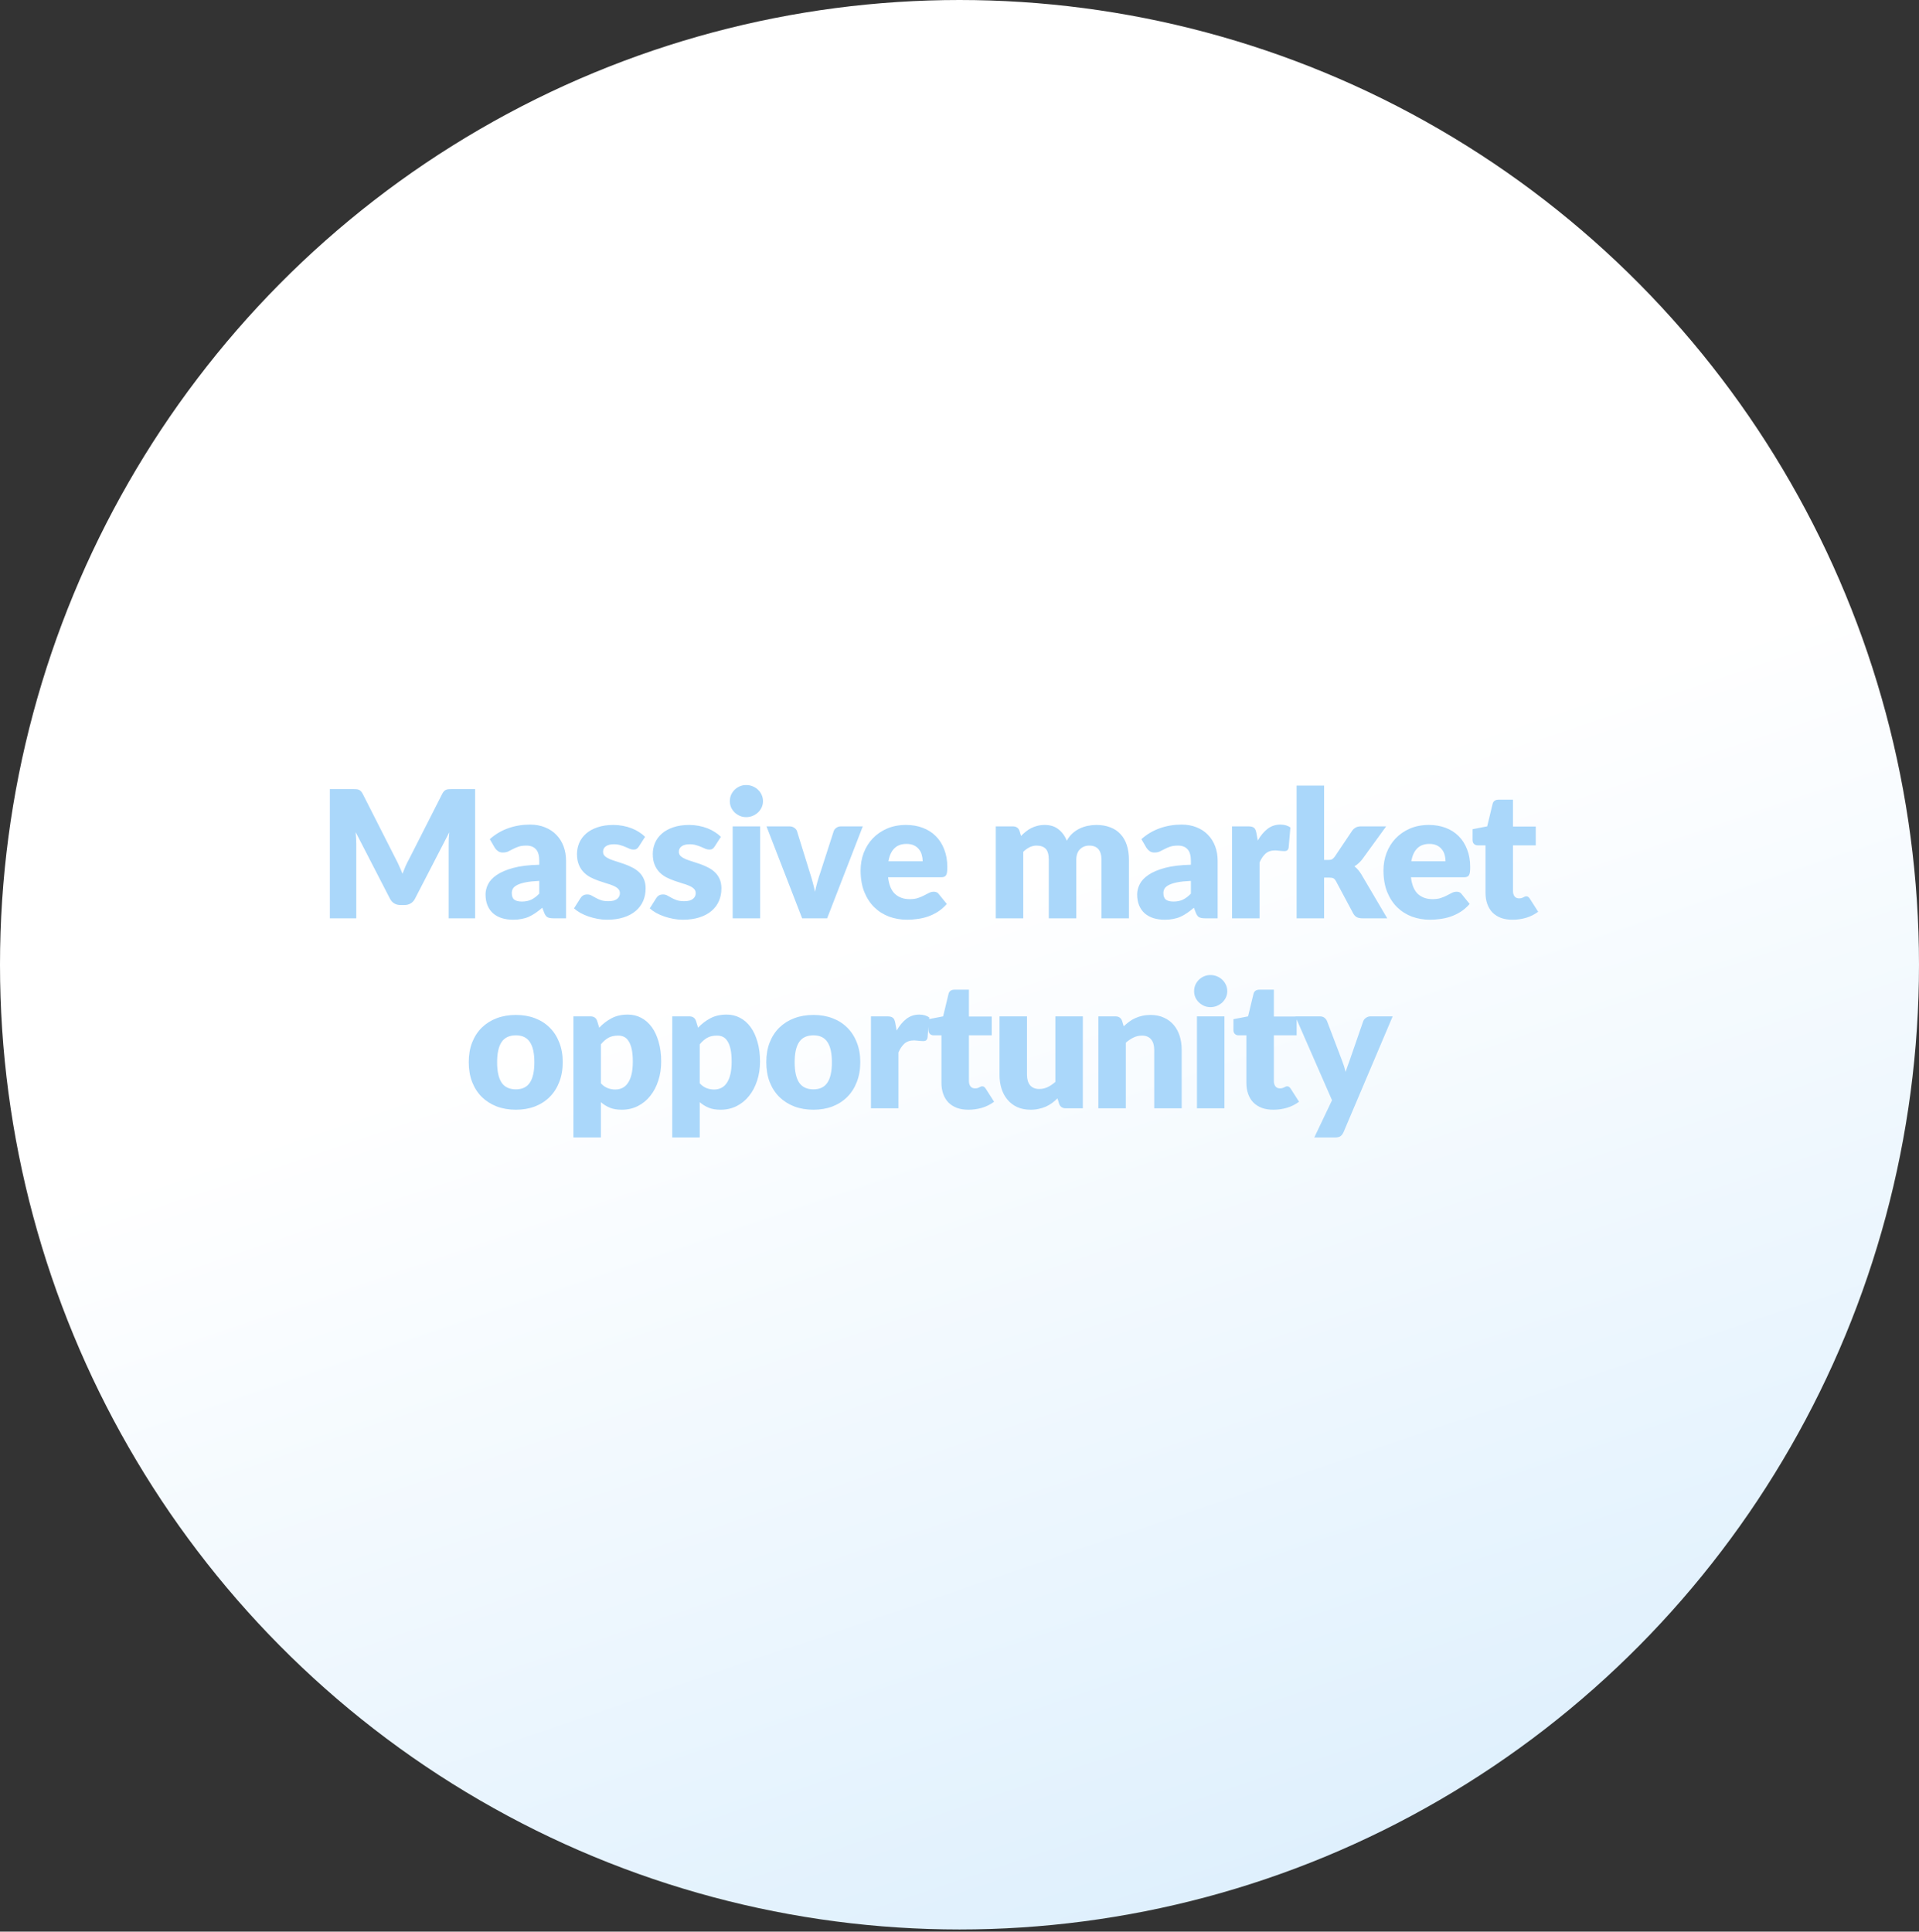 <?xml version="1.0" encoding="UTF-8"?> <svg xmlns="http://www.w3.org/2000/svg" width="303" height="305" viewBox="0 0 303 305" fill="none"><rect x="0" y="0" width="303" height="305" fill="#333333" stroke="none"/><ellipse cx="151.5" cy="152.331" rx="151.5" ry="152.331" fill="url(#paint0_linear_8560_1469)"></ellipse><path d="M75.015 124.602V145H70.843V133.268C70.843 132.997 70.848 132.703 70.857 132.386C70.876 132.069 70.904 131.747 70.941 131.42L65.523 141.906C65.355 142.233 65.127 142.48 64.837 142.648C64.557 142.816 64.235 142.9 63.871 142.9H63.227C62.863 142.9 62.537 142.816 62.247 142.648C61.967 142.48 61.743 142.233 61.575 141.906L56.157 131.392C56.185 131.728 56.209 132.059 56.227 132.386C56.246 132.703 56.255 132.997 56.255 133.268V145H52.083V124.602H55.695C55.901 124.602 56.078 124.607 56.227 124.616C56.386 124.625 56.526 124.653 56.647 124.7C56.769 124.747 56.876 124.821 56.969 124.924C57.072 125.017 57.17 125.153 57.263 125.33L62.513 135.676C62.7 136.031 62.877 136.399 63.045 136.782C63.223 137.165 63.391 137.557 63.549 137.958C63.708 137.547 63.871 137.146 64.039 136.754C64.217 136.362 64.403 135.989 64.599 135.634L69.835 125.33C69.929 125.153 70.022 125.017 70.115 124.924C70.218 124.821 70.33 124.747 70.451 124.7C70.573 124.653 70.708 124.625 70.857 124.616C71.016 124.607 71.198 124.602 71.403 124.602H75.015ZM85.147 139.092C84.279 139.129 83.566 139.204 83.005 139.316C82.445 139.428 82.002 139.568 81.675 139.736C81.349 139.904 81.12 140.095 80.99 140.31C80.868 140.525 80.808 140.758 80.808 141.01C80.808 141.505 80.943 141.855 81.213 142.06C81.484 142.256 81.881 142.354 82.403 142.354C82.963 142.354 83.454 142.256 83.874 142.06C84.293 141.864 84.718 141.547 85.147 141.108V139.092ZM77.335 132.498C78.213 131.723 79.183 131.149 80.248 130.776C81.321 130.393 82.469 130.202 83.692 130.202C84.569 130.202 85.358 130.347 86.058 130.636C86.767 130.916 87.364 131.313 87.85 131.826C88.344 132.33 88.722 132.932 88.984 133.632C89.245 134.332 89.376 135.097 89.376 135.928V145H87.388C86.977 145 86.664 144.944 86.45 144.832C86.244 144.72 86.072 144.487 85.931 144.132L85.624 143.334C85.26 143.642 84.909 143.913 84.573 144.146C84.237 144.379 83.888 144.58 83.523 144.748C83.169 144.907 82.786 145.023 82.376 145.098C81.974 145.182 81.526 145.224 81.031 145.224C80.369 145.224 79.767 145.14 79.225 144.972C78.684 144.795 78.222 144.538 77.84 144.202C77.466 143.866 77.177 143.451 76.972 142.956C76.766 142.452 76.663 141.873 76.663 141.22C76.663 140.697 76.794 140.17 77.055 139.638C77.317 139.097 77.769 138.607 78.413 138.168C79.058 137.72 79.925 137.347 81.017 137.048C82.109 136.749 83.486 136.581 85.147 136.544V135.928C85.147 135.079 84.97 134.467 84.615 134.094C84.27 133.711 83.775 133.52 83.132 133.52C82.618 133.52 82.198 133.576 81.871 133.688C81.545 133.8 81.251 133.926 80.99 134.066C80.737 134.206 80.49 134.332 80.248 134.444C80.005 134.556 79.716 134.612 79.379 134.612C79.081 134.612 78.829 134.537 78.624 134.388C78.418 134.239 78.25 134.061 78.12 133.856L77.335 132.498ZM100.876 133.66C100.764 133.837 100.642 133.963 100.512 134.038C100.39 134.113 100.232 134.15 100.036 134.15C99.83 134.15 99.625 134.108 99.42 134.024C99.214 133.931 98.99 133.833 98.748 133.73C98.514 133.627 98.248 133.534 97.95 133.45C97.651 133.357 97.31 133.31 96.928 133.31C96.377 133.31 95.952 133.417 95.654 133.632C95.364 133.837 95.22 134.127 95.22 134.5C95.22 134.771 95.313 134.995 95.5 135.172C95.696 135.349 95.952 135.508 96.27 135.648C96.587 135.779 96.946 135.905 97.348 136.026C97.749 136.147 98.16 136.283 98.58 136.432C99 136.581 99.41 136.759 99.812 136.964C100.213 137.16 100.572 137.407 100.89 137.706C101.207 137.995 101.459 138.35 101.646 138.77C101.842 139.19 101.94 139.694 101.94 140.282C101.94 141.001 101.809 141.663 101.548 142.27C101.286 142.877 100.894 143.399 100.372 143.838C99.858 144.277 99.219 144.617 98.454 144.86C97.698 145.103 96.825 145.224 95.836 145.224C95.341 145.224 94.846 145.177 94.352 145.084C93.857 144.991 93.376 144.865 92.91 144.706C92.452 144.547 92.028 144.361 91.636 144.146C91.244 143.922 90.908 143.684 90.628 143.432L91.636 141.836C91.748 141.649 91.888 141.505 92.056 141.402C92.233 141.29 92.457 141.234 92.728 141.234C92.98 141.234 93.204 141.29 93.4 141.402C93.605 141.514 93.824 141.635 94.058 141.766C94.291 141.897 94.562 142.018 94.87 142.13C95.187 142.242 95.584 142.298 96.06 142.298C96.396 142.298 96.68 142.265 96.914 142.2C97.147 142.125 97.334 142.027 97.474 141.906C97.614 141.785 97.716 141.649 97.782 141.5C97.847 141.351 97.88 141.197 97.88 141.038C97.88 140.749 97.782 140.511 97.586 140.324C97.39 140.137 97.133 139.979 96.816 139.848C96.498 139.708 96.134 139.582 95.724 139.47C95.322 139.349 94.912 139.213 94.492 139.064C94.072 138.915 93.656 138.737 93.246 138.532C92.844 138.317 92.485 138.051 92.168 137.734C91.85 137.407 91.594 137.011 91.398 136.544C91.202 136.077 91.104 135.513 91.104 134.85C91.104 134.234 91.22 133.651 91.454 133.1C91.696 132.54 92.056 132.05 92.532 131.63C93.008 131.21 93.605 130.879 94.324 130.636C95.042 130.384 95.882 130.258 96.844 130.258C97.366 130.258 97.87 130.305 98.356 130.398C98.85 130.491 99.312 130.622 99.742 130.79C100.171 130.958 100.563 131.159 100.918 131.392C101.272 131.616 101.585 131.863 101.856 132.134L100.876 133.66ZM112.844 133.66C112.732 133.837 112.611 133.963 112.48 134.038C112.359 134.113 112.2 134.15 112.004 134.15C111.799 134.15 111.594 134.108 111.388 134.024C111.183 133.931 110.959 133.833 110.716 133.73C110.483 133.627 110.217 133.534 109.918 133.45C109.62 133.357 109.279 133.31 108.896 133.31C108.346 133.31 107.921 133.417 107.622 133.632C107.333 133.837 107.188 134.127 107.188 134.5C107.188 134.771 107.282 134.995 107.468 135.172C107.664 135.349 107.921 135.508 108.238 135.648C108.556 135.779 108.915 135.905 109.316 136.026C109.718 136.147 110.128 136.283 110.548 136.432C110.968 136.581 111.379 136.759 111.78 136.964C112.182 137.16 112.541 137.407 112.858 137.706C113.176 137.995 113.428 138.35 113.614 138.77C113.81 139.19 113.908 139.694 113.908 140.282C113.908 141.001 113.778 141.663 113.516 142.27C113.255 142.877 112.863 143.399 112.34 143.838C111.827 144.277 111.188 144.617 110.422 144.86C109.666 145.103 108.794 145.224 107.804 145.224C107.31 145.224 106.815 145.177 106.32 145.084C105.826 144.991 105.345 144.865 104.878 144.706C104.421 144.547 103.996 144.361 103.604 144.146C103.212 143.922 102.876 143.684 102.596 143.432L103.604 141.836C103.716 141.649 103.856 141.505 104.024 141.402C104.202 141.29 104.426 141.234 104.696 141.234C104.948 141.234 105.172 141.29 105.368 141.402C105.574 141.514 105.793 141.635 106.026 141.766C106.26 141.897 106.53 142.018 106.838 142.13C107.156 142.242 107.552 142.298 108.028 142.298C108.364 142.298 108.649 142.265 108.882 142.2C109.116 142.125 109.302 142.027 109.442 141.906C109.582 141.785 109.685 141.649 109.75 141.5C109.816 141.351 109.848 141.197 109.848 141.038C109.848 140.749 109.75 140.511 109.554 140.324C109.358 140.137 109.102 139.979 108.784 139.848C108.467 139.708 108.103 139.582 107.692 139.47C107.291 139.349 106.88 139.213 106.46 139.064C106.04 138.915 105.625 138.737 105.214 138.532C104.813 138.317 104.454 138.051 104.136 137.734C103.819 137.407 103.562 137.011 103.366 136.544C103.17 136.077 103.072 135.513 103.072 134.85C103.072 134.234 103.189 133.651 103.422 133.1C103.665 132.54 104.024 132.05 104.5 131.63C104.976 131.21 105.574 130.879 106.292 130.636C107.011 130.384 107.851 130.258 108.812 130.258C109.335 130.258 109.839 130.305 110.324 130.398C110.819 130.491 111.281 130.622 111.71 130.79C112.14 130.958 112.532 131.159 112.886 131.392C113.241 131.616 113.554 131.863 113.824 132.134L112.844 133.66ZM120.025 130.482V145H115.685V130.482H120.025ZM120.473 126.506C120.473 126.851 120.403 127.178 120.263 127.486C120.123 127.785 119.932 128.051 119.689 128.284C119.447 128.508 119.162 128.69 118.835 128.83C118.518 128.961 118.177 129.026 117.813 129.026C117.459 129.026 117.127 128.961 116.819 128.83C116.511 128.69 116.236 128.508 115.993 128.284C115.76 128.051 115.573 127.785 115.433 127.486C115.303 127.178 115.237 126.851 115.237 126.506C115.237 126.151 115.303 125.82 115.433 125.512C115.573 125.204 115.76 124.933 115.993 124.7C116.236 124.467 116.511 124.285 116.819 124.154C117.127 124.023 117.459 123.958 117.813 123.958C118.177 123.958 118.518 124.023 118.835 124.154C119.162 124.285 119.447 124.467 119.689 124.7C119.932 124.933 120.123 125.204 120.263 125.512C120.403 125.82 120.473 126.151 120.473 126.506ZM136.23 130.482L130.602 145H126.654L121.026 130.482H124.638C124.946 130.482 125.203 130.557 125.408 130.706C125.623 130.846 125.767 131.023 125.842 131.238L127.858 137.748C128.035 138.28 128.189 138.798 128.32 139.302C128.46 139.806 128.581 140.31 128.684 140.814C128.889 139.806 129.174 138.784 129.538 137.748L131.638 131.238C131.713 131.023 131.853 130.846 132.058 130.706C132.263 130.557 132.506 130.482 132.786 130.482H136.23ZM145.684 135.998C145.684 135.653 145.637 135.317 145.544 134.99C145.46 134.663 145.315 134.374 145.11 134.122C144.914 133.861 144.652 133.651 144.326 133.492C143.999 133.333 143.602 133.254 143.136 133.254C142.314 133.254 141.67 133.492 141.204 133.968C140.737 134.435 140.429 135.111 140.28 135.998H145.684ZM140.224 138.518C140.364 139.731 140.732 140.613 141.33 141.164C141.927 141.705 142.697 141.976 143.64 141.976C144.144 141.976 144.578 141.915 144.942 141.794C145.306 141.673 145.628 141.537 145.908 141.388C146.197 141.239 146.458 141.103 146.692 140.982C146.934 140.861 147.186 140.8 147.448 140.8C147.793 140.8 148.054 140.926 148.232 141.178L149.492 142.732C149.044 143.245 148.558 143.665 148.036 143.992C147.522 144.309 146.99 144.561 146.44 144.748C145.898 144.925 145.352 145.047 144.802 145.112C144.26 145.187 143.742 145.224 143.248 145.224C142.23 145.224 141.274 145.061 140.378 144.734C139.491 144.398 138.712 143.903 138.04 143.25C137.377 142.597 136.85 141.785 136.458 140.814C136.075 139.843 135.884 138.714 135.884 137.426C135.884 136.455 136.047 135.536 136.374 134.668C136.71 133.8 137.186 133.039 137.802 132.386C138.427 131.733 139.178 131.215 140.056 130.832C140.942 130.449 141.941 130.258 143.052 130.258C144.013 130.258 144.89 130.407 145.684 130.706C146.486 131.005 147.172 131.439 147.742 132.008C148.32 132.577 148.768 133.277 149.086 134.108C149.412 134.929 149.576 135.863 149.576 136.908C149.576 137.235 149.562 137.501 149.534 137.706C149.506 137.911 149.454 138.075 149.38 138.196C149.305 138.317 149.202 138.401 149.072 138.448C148.95 138.495 148.792 138.518 148.596 138.518H140.224ZM157.228 145V130.482H159.916C160.457 130.482 160.812 130.725 160.98 131.21L161.218 131.994C161.46 131.742 161.712 131.513 161.974 131.308C162.235 131.093 162.515 130.911 162.814 130.762C163.122 130.603 163.448 130.482 163.794 130.398C164.148 130.305 164.536 130.258 164.956 130.258C165.833 130.258 166.556 130.487 167.126 130.944C167.704 131.392 168.143 131.994 168.442 132.75C168.684 132.302 168.978 131.919 169.324 131.602C169.678 131.285 170.056 131.028 170.458 130.832C170.868 130.636 171.298 130.491 171.746 130.398C172.203 130.305 172.656 130.258 173.104 130.258C173.934 130.258 174.672 130.384 175.316 130.636C175.96 130.879 176.496 131.238 176.926 131.714C177.364 132.181 177.696 132.759 177.92 133.45C178.144 134.131 178.256 134.906 178.256 135.774V145H173.916V135.774C173.916 134.271 173.272 133.52 171.984 133.52C171.396 133.52 170.906 133.716 170.514 134.108C170.131 134.491 169.94 135.046 169.94 135.774V145H165.6V135.774C165.6 134.943 165.436 134.36 165.11 134.024C164.783 133.688 164.302 133.52 163.668 133.52C163.276 133.52 162.902 133.609 162.548 133.786C162.202 133.963 161.876 134.201 161.568 134.5V145H157.228ZM188.034 139.092C187.166 139.129 186.452 139.204 185.892 139.316C185.332 139.428 184.889 139.568 184.562 139.736C184.236 139.904 184.007 140.095 183.876 140.31C183.755 140.525 183.694 140.758 183.694 141.01C183.694 141.505 183.83 141.855 184.1 142.06C184.371 142.256 184.768 142.354 185.29 142.354C185.85 142.354 186.34 142.256 186.76 142.06C187.18 141.864 187.605 141.547 188.034 141.108V139.092ZM180.222 132.498C181.1 131.723 182.07 131.149 183.134 130.776C184.208 130.393 185.356 130.202 186.578 130.202C187.456 130.202 188.244 130.347 188.944 130.636C189.654 130.916 190.251 131.313 190.736 131.826C191.231 132.33 191.609 132.932 191.87 133.632C192.132 134.332 192.262 135.097 192.262 135.928V145H190.274C189.864 145 189.551 144.944 189.336 144.832C189.131 144.72 188.958 144.487 188.818 144.132L188.51 143.334C188.146 143.642 187.796 143.913 187.46 144.146C187.124 144.379 186.774 144.58 186.41 144.748C186.056 144.907 185.673 145.023 185.262 145.098C184.861 145.182 184.413 145.224 183.918 145.224C183.256 145.224 182.654 145.14 182.112 144.972C181.571 144.795 181.109 144.538 180.726 144.202C180.353 143.866 180.064 143.451 179.858 142.956C179.653 142.452 179.55 141.873 179.55 141.22C179.55 140.697 179.681 140.17 179.942 139.638C180.204 139.097 180.656 138.607 181.3 138.168C181.944 137.72 182.812 137.347 183.904 137.048C184.996 136.749 186.373 136.581 188.034 136.544V135.928C188.034 135.079 187.857 134.467 187.502 134.094C187.157 133.711 186.662 133.52 186.018 133.52C185.505 133.52 185.085 133.576 184.758 133.688C184.432 133.8 184.138 133.926 183.876 134.066C183.624 134.206 183.377 134.332 183.134 134.444C182.892 134.556 182.602 134.612 182.266 134.612C181.968 134.612 181.716 134.537 181.51 134.388C181.305 134.239 181.137 134.061 181.006 133.856L180.222 132.498ZM198.596 132.722C199.044 131.938 199.558 131.322 200.136 130.874C200.724 130.426 201.396 130.202 202.152 130.202C202.806 130.202 203.338 130.356 203.748 130.664L203.468 133.856C203.422 134.061 203.342 134.201 203.23 134.276C203.128 134.351 202.983 134.388 202.796 134.388C202.722 134.388 202.624 134.383 202.502 134.374C202.381 134.365 202.255 134.355 202.124 134.346C201.994 134.327 201.858 134.313 201.718 134.304C201.588 134.285 201.466 134.276 201.354 134.276C200.72 134.276 200.211 134.444 199.828 134.78C199.455 135.116 199.138 135.583 198.876 136.18V145H194.536V130.482H197.112C197.327 130.482 197.504 130.501 197.644 130.538C197.794 130.575 197.915 130.636 198.008 130.72C198.111 130.795 198.186 130.897 198.232 131.028C198.288 131.159 198.335 131.317 198.372 131.504L198.596 132.722ZM209.068 124.042V135.788H209.712C209.982 135.788 210.188 135.751 210.328 135.676C210.468 135.592 210.608 135.457 210.748 135.27L213.492 131.182C213.66 130.949 213.851 130.776 214.066 130.664C214.28 130.543 214.556 130.482 214.892 130.482H218.868L215.116 135.648C214.761 136.115 214.341 136.497 213.856 136.796C214.07 136.955 214.266 137.141 214.444 137.356C214.621 137.561 214.789 137.795 214.948 138.056L219.036 145H215.116C214.789 145 214.509 144.949 214.276 144.846C214.042 144.734 213.846 144.543 213.688 144.272L210.944 139.134C210.813 138.901 210.678 138.751 210.538 138.686C210.398 138.611 210.188 138.574 209.908 138.574H209.068V145H204.728V124.042H209.068ZM228.242 135.998C228.242 135.653 228.196 135.317 228.102 134.99C228.018 134.663 227.874 134.374 227.668 134.122C227.472 133.861 227.211 133.651 226.884 133.492C226.558 133.333 226.161 133.254 225.694 133.254C224.873 133.254 224.229 133.492 223.762 133.968C223.296 134.435 222.988 135.111 222.838 135.998H228.242ZM222.782 138.518C222.922 139.731 223.291 140.613 223.888 141.164C224.486 141.705 225.256 141.976 226.198 141.976C226.702 141.976 227.136 141.915 227.5 141.794C227.864 141.673 228.186 141.537 228.466 141.388C228.756 141.239 229.017 141.103 229.25 140.982C229.493 140.861 229.745 140.8 230.006 140.8C230.352 140.8 230.613 140.926 230.79 141.178L232.05 142.732C231.602 143.245 231.117 143.665 230.594 143.992C230.081 144.309 229.549 144.561 228.998 144.748C228.457 144.925 227.911 145.047 227.36 145.112C226.819 145.187 226.301 145.224 225.806 145.224C224.789 145.224 223.832 145.061 222.936 144.734C222.05 144.398 221.27 143.903 220.598 143.25C219.936 142.597 219.408 141.785 219.016 140.814C218.634 139.843 218.442 138.714 218.442 137.426C218.442 136.455 218.606 135.536 218.932 134.668C219.268 133.8 219.744 133.039 220.36 132.386C220.986 131.733 221.737 131.215 222.614 130.832C223.501 130.449 224.5 130.258 225.61 130.258C226.572 130.258 227.449 130.407 228.242 130.706C229.045 131.005 229.731 131.439 230.3 132.008C230.879 132.577 231.327 133.277 231.644 134.108C231.971 134.929 232.134 135.863 232.134 136.908C232.134 137.235 232.12 137.501 232.092 137.706C232.064 137.911 232.013 138.075 231.938 138.196C231.864 138.317 231.761 138.401 231.63 138.448C231.509 138.495 231.35 138.518 231.154 138.518H222.782ZM238.809 145.224C238.118 145.224 237.507 145.126 236.975 144.93C236.452 144.725 236.009 144.44 235.645 144.076C235.29 143.703 235.019 143.255 234.833 142.732C234.646 142.209 234.553 141.626 234.553 140.982V133.478H233.321C233.097 133.478 232.905 133.408 232.747 133.268C232.588 133.119 232.509 132.904 232.509 132.624V130.93L234.819 130.482L235.673 126.94C235.785 126.492 236.102 126.268 236.625 126.268H238.893V130.51H242.491V133.478H238.893V140.688C238.893 141.024 238.972 141.304 239.131 141.528C239.299 141.743 239.537 141.85 239.845 141.85C240.003 141.85 240.134 141.836 240.237 141.808C240.349 141.771 240.442 141.733 240.517 141.696C240.601 141.649 240.675 141.612 240.741 141.584C240.815 141.547 240.899 141.528 240.993 141.528C241.123 141.528 241.226 141.561 241.301 141.626C241.385 141.682 241.469 141.775 241.553 141.906L242.869 143.964C242.309 144.384 241.679 144.701 240.979 144.916C240.279 145.121 239.555 145.224 238.809 145.224ZM81.461 160.258C82.562 160.258 83.566 160.431 84.471 160.776C85.376 161.121 86.151 161.616 86.795 162.26C87.448 162.904 87.952 163.688 88.307 164.612C88.671 165.527 88.853 166.558 88.853 167.706C88.853 168.863 88.671 169.909 88.307 170.842C87.952 171.766 87.448 172.555 86.795 173.208C86.151 173.852 85.376 174.351 84.471 174.706C83.566 175.051 82.562 175.224 81.461 175.224C80.35 175.224 79.338 175.051 78.423 174.706C77.517 174.351 76.734 173.852 76.071 173.208C75.418 172.555 74.909 171.766 74.545 170.842C74.19 169.909 74.013 168.863 74.013 167.706C74.013 166.558 74.19 165.527 74.545 164.612C74.909 163.688 75.418 162.904 76.071 162.26C76.734 161.616 77.517 161.121 78.423 160.776C79.338 160.431 80.35 160.258 81.461 160.258ZM81.461 172.004C82.46 172.004 83.192 171.654 83.659 170.954C84.135 170.245 84.373 169.171 84.373 167.734C84.373 166.297 84.135 165.228 83.659 164.528C83.192 163.828 82.46 163.478 81.461 163.478C80.434 163.478 79.683 163.828 79.207 164.528C78.731 165.228 78.493 166.297 78.493 167.734C78.493 169.171 78.731 170.245 79.207 170.954C79.683 171.654 80.434 172.004 81.461 172.004ZM94.878 171.052C95.205 171.407 95.56 171.659 95.942 171.808C96.325 171.957 96.726 172.032 97.146 172.032C97.548 172.032 97.916 171.953 98.252 171.794C98.588 171.635 98.878 171.383 99.12 171.038C99.372 170.683 99.568 170.226 99.708 169.666C99.848 169.106 99.918 168.425 99.918 167.622C99.918 166.857 99.862 166.213 99.75 165.69C99.638 165.167 99.48 164.747 99.274 164.43C99.078 164.103 98.84 163.87 98.56 163.73C98.28 163.59 97.968 163.52 97.622 163.52C96.988 163.52 96.465 163.637 96.054 163.87C95.644 164.103 95.252 164.444 94.878 164.892V171.052ZM94.612 162.274C95.182 161.667 95.826 161.173 96.544 160.79C97.272 160.398 98.136 160.202 99.134 160.202C99.89 160.202 100.59 160.37 101.234 160.706C101.878 161.042 102.434 161.527 102.9 162.162C103.367 162.797 103.731 163.576 103.992 164.5C104.263 165.415 104.398 166.455 104.398 167.622C104.398 168.714 104.244 169.722 103.936 170.646C103.638 171.57 103.213 172.373 102.662 173.054C102.121 173.735 101.468 174.267 100.702 174.65C99.946 175.033 99.106 175.224 98.182 175.224C97.426 175.224 96.792 175.117 96.278 174.902C95.765 174.687 95.298 174.398 94.878 174.034V179.606H90.538V160.482H93.226C93.768 160.482 94.122 160.725 94.29 161.21L94.612 162.274ZM110.484 171.052C110.81 171.407 111.165 171.659 111.548 171.808C111.93 171.957 112.332 172.032 112.752 172.032C113.153 172.032 113.522 171.953 113.858 171.794C114.194 171.635 114.483 171.383 114.726 171.038C114.978 170.683 115.174 170.226 115.314 169.666C115.454 169.106 115.524 168.425 115.524 167.622C115.524 166.857 115.468 166.213 115.356 165.69C115.244 165.167 115.085 164.747 114.88 164.43C114.684 164.103 114.446 163.87 114.166 163.73C113.886 163.59 113.573 163.52 113.228 163.52C112.593 163.52 112.07 163.637 111.66 163.87C111.249 164.103 110.857 164.444 110.484 164.892V171.052ZM110.218 162.274C110.787 161.667 111.431 161.173 112.15 160.79C112.878 160.398 113.741 160.202 114.74 160.202C115.496 160.202 116.196 160.37 116.84 160.706C117.484 161.042 118.039 161.527 118.506 162.162C118.972 162.797 119.336 163.576 119.598 164.5C119.868 165.415 120.004 166.455 120.004 167.622C120.004 168.714 119.85 169.722 119.542 170.646C119.243 171.57 118.818 172.373 118.268 173.054C117.726 173.735 117.073 174.267 116.308 174.65C115.552 175.033 114.712 175.224 113.788 175.224C113.032 175.224 112.397 175.117 111.884 174.902C111.37 174.687 110.904 174.398 110.484 174.034V179.606H106.144V160.482H108.832C109.373 160.482 109.728 160.725 109.896 161.21L110.218 162.274ZM128.441 160.258C129.543 160.258 130.546 160.431 131.451 160.776C132.357 161.121 133.131 161.616 133.775 162.26C134.429 162.904 134.933 163.688 135.287 164.612C135.651 165.527 135.833 166.558 135.833 167.706C135.833 168.863 135.651 169.909 135.287 170.842C134.933 171.766 134.429 172.555 133.775 173.208C133.131 173.852 132.357 174.351 131.451 174.706C130.546 175.051 129.543 175.224 128.441 175.224C127.331 175.224 126.318 175.051 125.403 174.706C124.498 174.351 123.714 173.852 123.051 173.208C122.398 172.555 121.889 171.766 121.525 170.842C121.171 169.909 120.993 168.863 120.993 167.706C120.993 166.558 121.171 165.527 121.525 164.612C121.889 163.688 122.398 162.904 123.051 162.26C123.714 161.616 124.498 161.121 125.403 160.776C126.318 160.431 127.331 160.258 128.441 160.258ZM128.441 172.004C129.44 172.004 130.173 171.654 130.639 170.954C131.115 170.245 131.353 169.171 131.353 167.734C131.353 166.297 131.115 165.228 130.639 164.528C130.173 163.828 129.44 163.478 128.441 163.478C127.415 163.478 126.663 163.828 126.187 164.528C125.711 165.228 125.473 166.297 125.473 167.734C125.473 169.171 125.711 170.245 126.187 170.954C126.663 171.654 127.415 172.004 128.441 172.004ZM141.579 162.722C142.027 161.938 142.54 161.322 143.119 160.874C143.707 160.426 144.379 160.202 145.135 160.202C145.788 160.202 146.32 160.356 146.731 160.664L146.451 163.856C146.404 164.061 146.325 164.201 146.213 164.276C146.11 164.351 145.965 164.388 145.779 164.388C145.704 164.388 145.606 164.383 145.485 164.374C145.363 164.365 145.237 164.355 145.107 164.346C144.976 164.327 144.841 164.313 144.701 164.304C144.57 164.285 144.449 164.276 144.337 164.276C143.702 164.276 143.193 164.444 142.811 164.78C142.437 165.116 142.12 165.583 141.859 166.18V175H137.519V160.482H140.095C140.309 160.482 140.487 160.501 140.627 160.538C140.776 160.575 140.897 160.636 140.991 160.72C141.093 160.795 141.168 160.897 141.215 161.028C141.271 161.159 141.317 161.317 141.355 161.504L141.579 162.722ZM152.904 175.224C152.214 175.224 151.602 175.126 151.07 174.93C150.548 174.725 150.104 174.44 149.74 174.076C149.386 173.703 149.115 173.255 148.928 172.732C148.742 172.209 148.648 171.626 148.648 170.982V163.478H147.416C147.192 163.478 147.001 163.408 146.842 163.268C146.684 163.119 146.604 162.904 146.604 162.624V160.93L148.914 160.482L149.768 156.94C149.88 156.492 150.198 156.268 150.72 156.268H152.988V160.51H156.586V163.478H152.988V170.688C152.988 171.024 153.068 171.304 153.226 171.528C153.394 171.743 153.632 171.85 153.94 171.85C154.099 171.85 154.23 171.836 154.332 171.808C154.444 171.771 154.538 171.733 154.612 171.696C154.696 171.649 154.771 171.612 154.836 171.584C154.911 171.547 154.995 171.528 155.088 171.528C155.219 171.528 155.322 171.561 155.396 171.626C155.48 171.682 155.564 171.775 155.648 171.906L156.964 173.964C156.404 174.384 155.774 174.701 155.074 174.916C154.374 175.121 153.651 175.224 152.904 175.224ZM170.976 160.482V175H168.288C167.747 175 167.392 174.757 167.224 174.272L166.972 173.432C166.692 173.703 166.403 173.95 166.104 174.174C165.806 174.389 165.484 174.575 165.138 174.734C164.802 174.883 164.434 175 164.032 175.084C163.64 175.177 163.211 175.224 162.744 175.224C161.951 175.224 161.246 175.089 160.63 174.818C160.024 174.538 159.51 174.151 159.09 173.656C158.67 173.161 158.353 172.578 158.138 171.906C157.924 171.234 157.816 170.497 157.816 169.694V160.482H162.156V169.694C162.156 170.413 162.32 170.968 162.646 171.36C162.973 171.752 163.454 171.948 164.088 171.948C164.564 171.948 165.008 171.85 165.418 171.654C165.838 171.449 166.244 171.173 166.636 170.828V160.482H170.976ZM177.429 162.05C177.709 161.789 177.998 161.546 178.297 161.322C178.596 161.098 178.913 160.911 179.249 160.762C179.594 160.603 179.963 160.482 180.355 160.398C180.756 160.305 181.19 160.258 181.657 160.258C182.45 160.258 183.15 160.398 183.757 160.678C184.373 160.949 184.891 161.331 185.311 161.826C185.731 162.311 186.048 162.895 186.263 163.576C186.478 164.248 186.585 164.981 186.585 165.774V175H182.245V165.774C182.245 165.065 182.082 164.514 181.755 164.122C181.428 163.721 180.948 163.52 180.313 163.52C179.837 163.52 179.389 163.623 178.969 163.828C178.558 164.024 178.157 164.295 177.765 164.64V175H173.425V160.482H176.113C176.654 160.482 177.009 160.725 177.177 161.21L177.429 162.05ZM193.332 160.482V175H188.992V160.482H193.332ZM193.78 156.506C193.78 156.851 193.71 157.178 193.57 157.486C193.43 157.785 193.238 158.051 192.996 158.284C192.753 158.508 192.468 158.69 192.142 158.83C191.824 158.961 191.484 159.026 191.12 159.026C190.765 159.026 190.434 158.961 190.126 158.83C189.818 158.69 189.542 158.508 189.3 158.284C189.066 158.051 188.88 157.785 188.74 157.486C188.609 157.178 188.544 156.851 188.544 156.506C188.544 156.151 188.609 155.82 188.74 155.512C188.88 155.204 189.066 154.933 189.3 154.7C189.542 154.467 189.818 154.285 190.126 154.154C190.434 154.023 190.765 153.958 191.12 153.958C191.484 153.958 191.824 154.023 192.142 154.154C192.468 154.285 192.753 154.467 192.996 154.7C193.238 154.933 193.43 155.204 193.57 155.512C193.71 155.82 193.78 156.151 193.78 156.506ZM201.053 175.224C200.362 175.224 199.751 175.126 199.219 174.93C198.696 174.725 198.253 174.44 197.889 174.076C197.534 173.703 197.263 173.255 197.077 172.732C196.89 172.209 196.797 171.626 196.797 170.982V163.478H195.565C195.341 163.478 195.149 163.408 194.991 163.268C194.832 163.119 194.753 162.904 194.753 162.624V160.93L197.063 160.482L197.917 156.94C198.029 156.492 198.346 156.268 198.869 156.268H201.137V160.51H204.735V163.478H201.137V170.688C201.137 171.024 201.216 171.304 201.375 171.528C201.543 171.743 201.781 171.85 202.089 171.85C202.247 171.85 202.378 171.836 202.481 171.808C202.593 171.771 202.686 171.733 202.761 171.696C202.845 171.649 202.919 171.612 202.985 171.584C203.059 171.547 203.143 171.528 203.237 171.528C203.367 171.528 203.47 171.561 203.545 171.626C203.629 171.682 203.713 171.775 203.797 171.906L205.113 173.964C204.553 174.384 203.923 174.701 203.223 174.916C202.523 175.121 201.799 175.224 201.053 175.224ZM219.895 160.482L212.139 178.766C212.008 179.055 211.849 179.265 211.663 179.396C211.476 179.536 211.177 179.606 210.767 179.606H207.519L210.319 173.726L204.523 160.482H208.359C208.695 160.482 208.951 160.557 209.129 160.706C209.315 160.855 209.451 161.033 209.535 161.238L211.915 167.496C212.139 168.065 212.321 168.649 212.461 169.246C212.563 168.947 212.666 168.649 212.769 168.35C212.871 168.051 212.979 167.757 213.091 167.468L215.247 161.238C215.331 161.023 215.48 160.846 215.695 160.706C215.909 160.557 216.143 160.482 216.395 160.482H219.895Z" fill="#AAD7FA"></path><defs><linearGradient id="paint0_linear_8560_1469" x1="110.266" y1="156.046" x2="221.818" y2="485.172" gradientUnits="userSpaceOnUse"><stop stop-color="white"></stop><stop offset="1" stop-color="#BADFFB"></stop></linearGradient></defs></svg> 